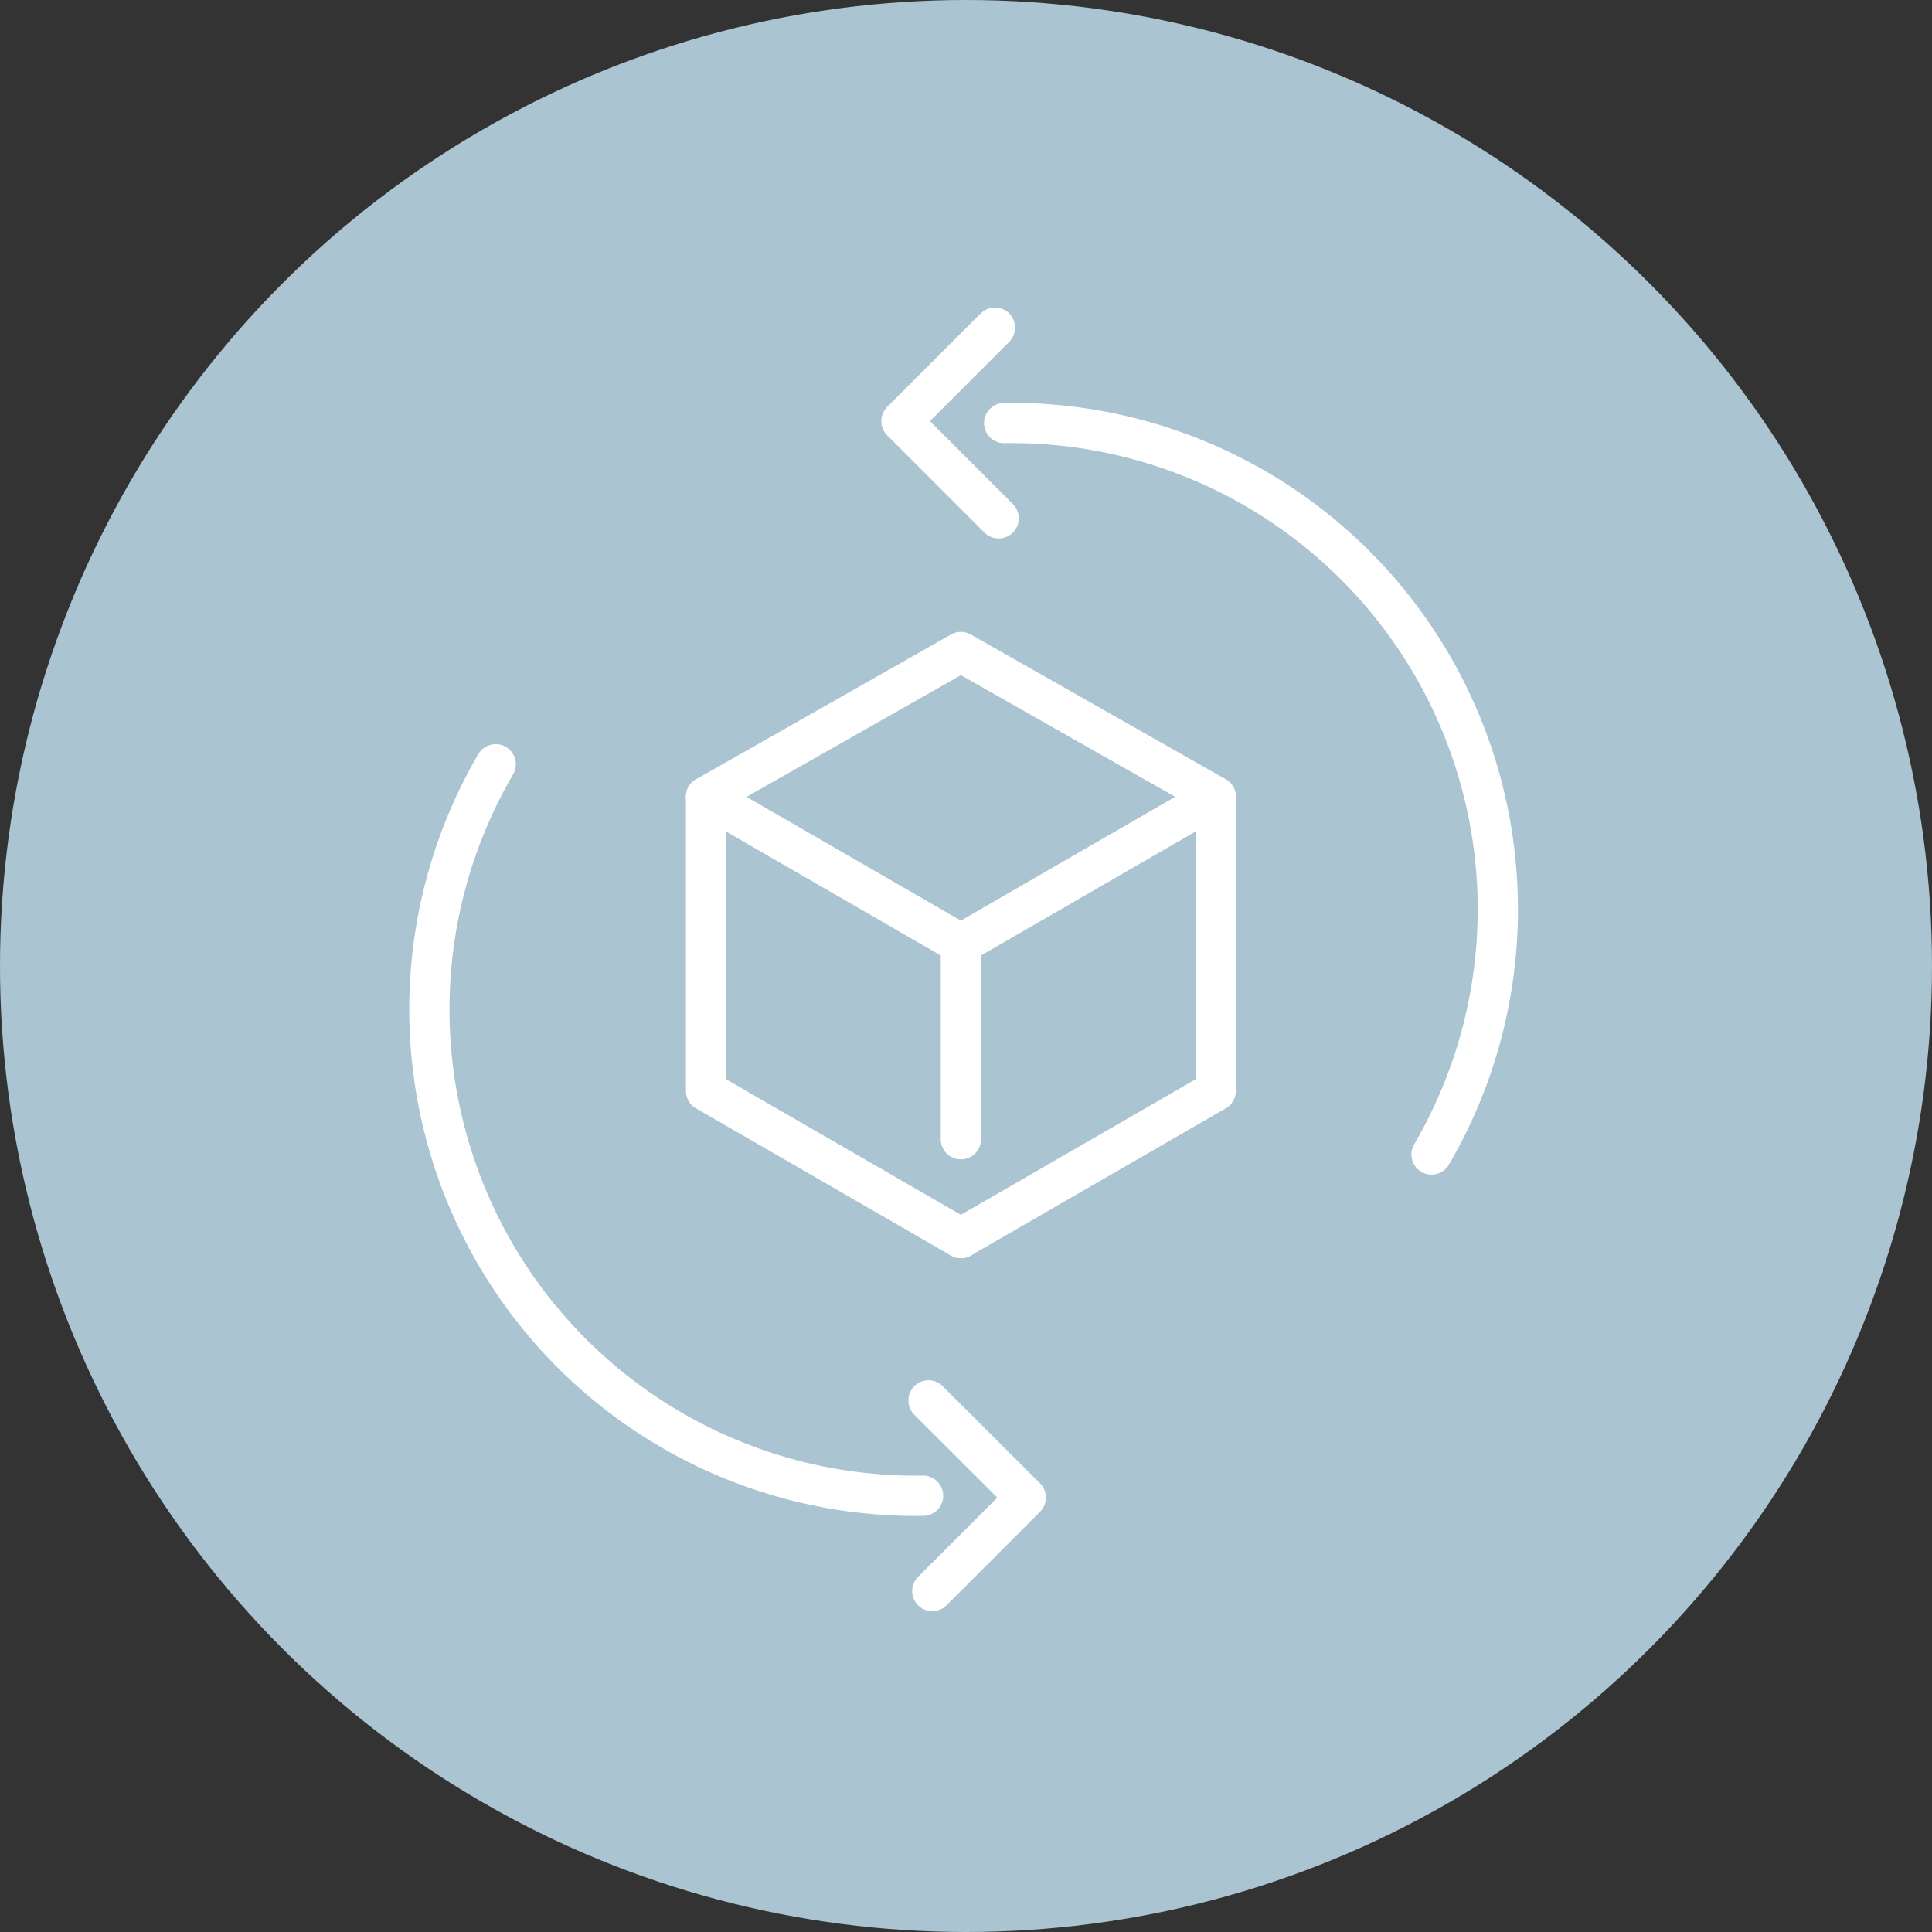 <svg xmlns="http://www.w3.org/2000/svg" width="120" height="120" viewBox="0 0 120 120">
  <rect x="0" y="0" width="120" height="120" fill="#333333" stroke="none"/>
  <g id="Matratze-einschicken" transform="translate(-1401 -4803)">
    <circle id="Ellipse_19" data-name="Ellipse 19" cx="60" cy="60" r="60" transform="translate(1401 4803)" fill="#abc4d1"/>
    <g id="Gruppe_872" data-name="Gruppe 872" transform="translate(-345.254 4773.214)">
      <g id="Gruppe_870" data-name="Gruppe 870" transform="translate(1773.021 50.137)">
        <g id="Gruppe_869" data-name="Gruppe 869">
          <g id="Gruppe_867" data-name="Gruppe 867" transform="translate(0 27.121)">
            <path id="Pfad_523" data-name="Pfad 523" d="M1777.042,65.127a30.208,30.208,0,0,0,26.544,45.431" transform="translate(-1773.021 -65.127)" fill="none" stroke="#fff" stroke-linecap="round" stroke-linejoin="round" stroke-width="2.5"/>
            <path id="Pfad_524" data-name="Pfad 524" d="M1790.1,86.965,1796.142,93l-5.806,5.806" transform="translate(-1759.196 -47.454)" fill="none" stroke="#fff" stroke-linecap="round" stroke-linejoin="round" stroke-width="2.5"/>
          </g>
          <g id="Gruppe_868" data-name="Gruppe 868" transform="translate(29.223)">
            <path id="Pfad_525" data-name="Pfad 525" d="M1819.243,98.844A30.208,30.208,0,0,0,1792.7,53.413" transform="translate(-1786.318 -47.488)" fill="none" stroke="#fff" stroke-linecap="round" stroke-linejoin="round" stroke-width="2.5"/>
            <path id="Pfad_526" data-name="Pfad 526" d="M1795.211,61.981l-6.038-6.038,5.806-5.806" transform="translate(-1789.172 -50.137)" fill="none" stroke="#fff" stroke-linecap="round" stroke-linejoin="round" stroke-width="2.5"/>
          </g>
        </g>
      </g>
      <g id="Gruppe_871" data-name="Gruppe 871" transform="translate(1790.109 70.284)">
        <path id="Pfad_527" data-name="Pfad 527" d="M1798.292,61.273l15.827,8.986L1798.292,79.4l-15.827-9.138Z" transform="translate(-1782.466 -61.273)" fill="none" stroke="#fff" stroke-linecap="round" stroke-linejoin="round" stroke-width="2.5"/>
        <path id="Pfad_528" data-name="Pfad 528" d="M1798.292,93.652l-15.827-9.138V66.239" transform="translate(-1782.466 -57.253)" fill="none" stroke="#fff" stroke-linecap="round" stroke-linejoin="round" stroke-width="2.5"/>
        <path id="Pfad_529" data-name="Pfad 529" d="M1791.213,93.652l15.827-9.138V66.239" transform="translate(-1775.386 -57.253)" fill="none" stroke="#fff" stroke-linecap="round" stroke-linejoin="round" stroke-width="2.5"/>
        <line id="Linie_37" data-name="Linie 37" y2="12.139" transform="translate(15.827 18.123)" fill="none" stroke="#fff" stroke-linecap="round" stroke-linejoin="round" stroke-width="2.5"/>
      </g>
    </g>
  </g>
</svg>
